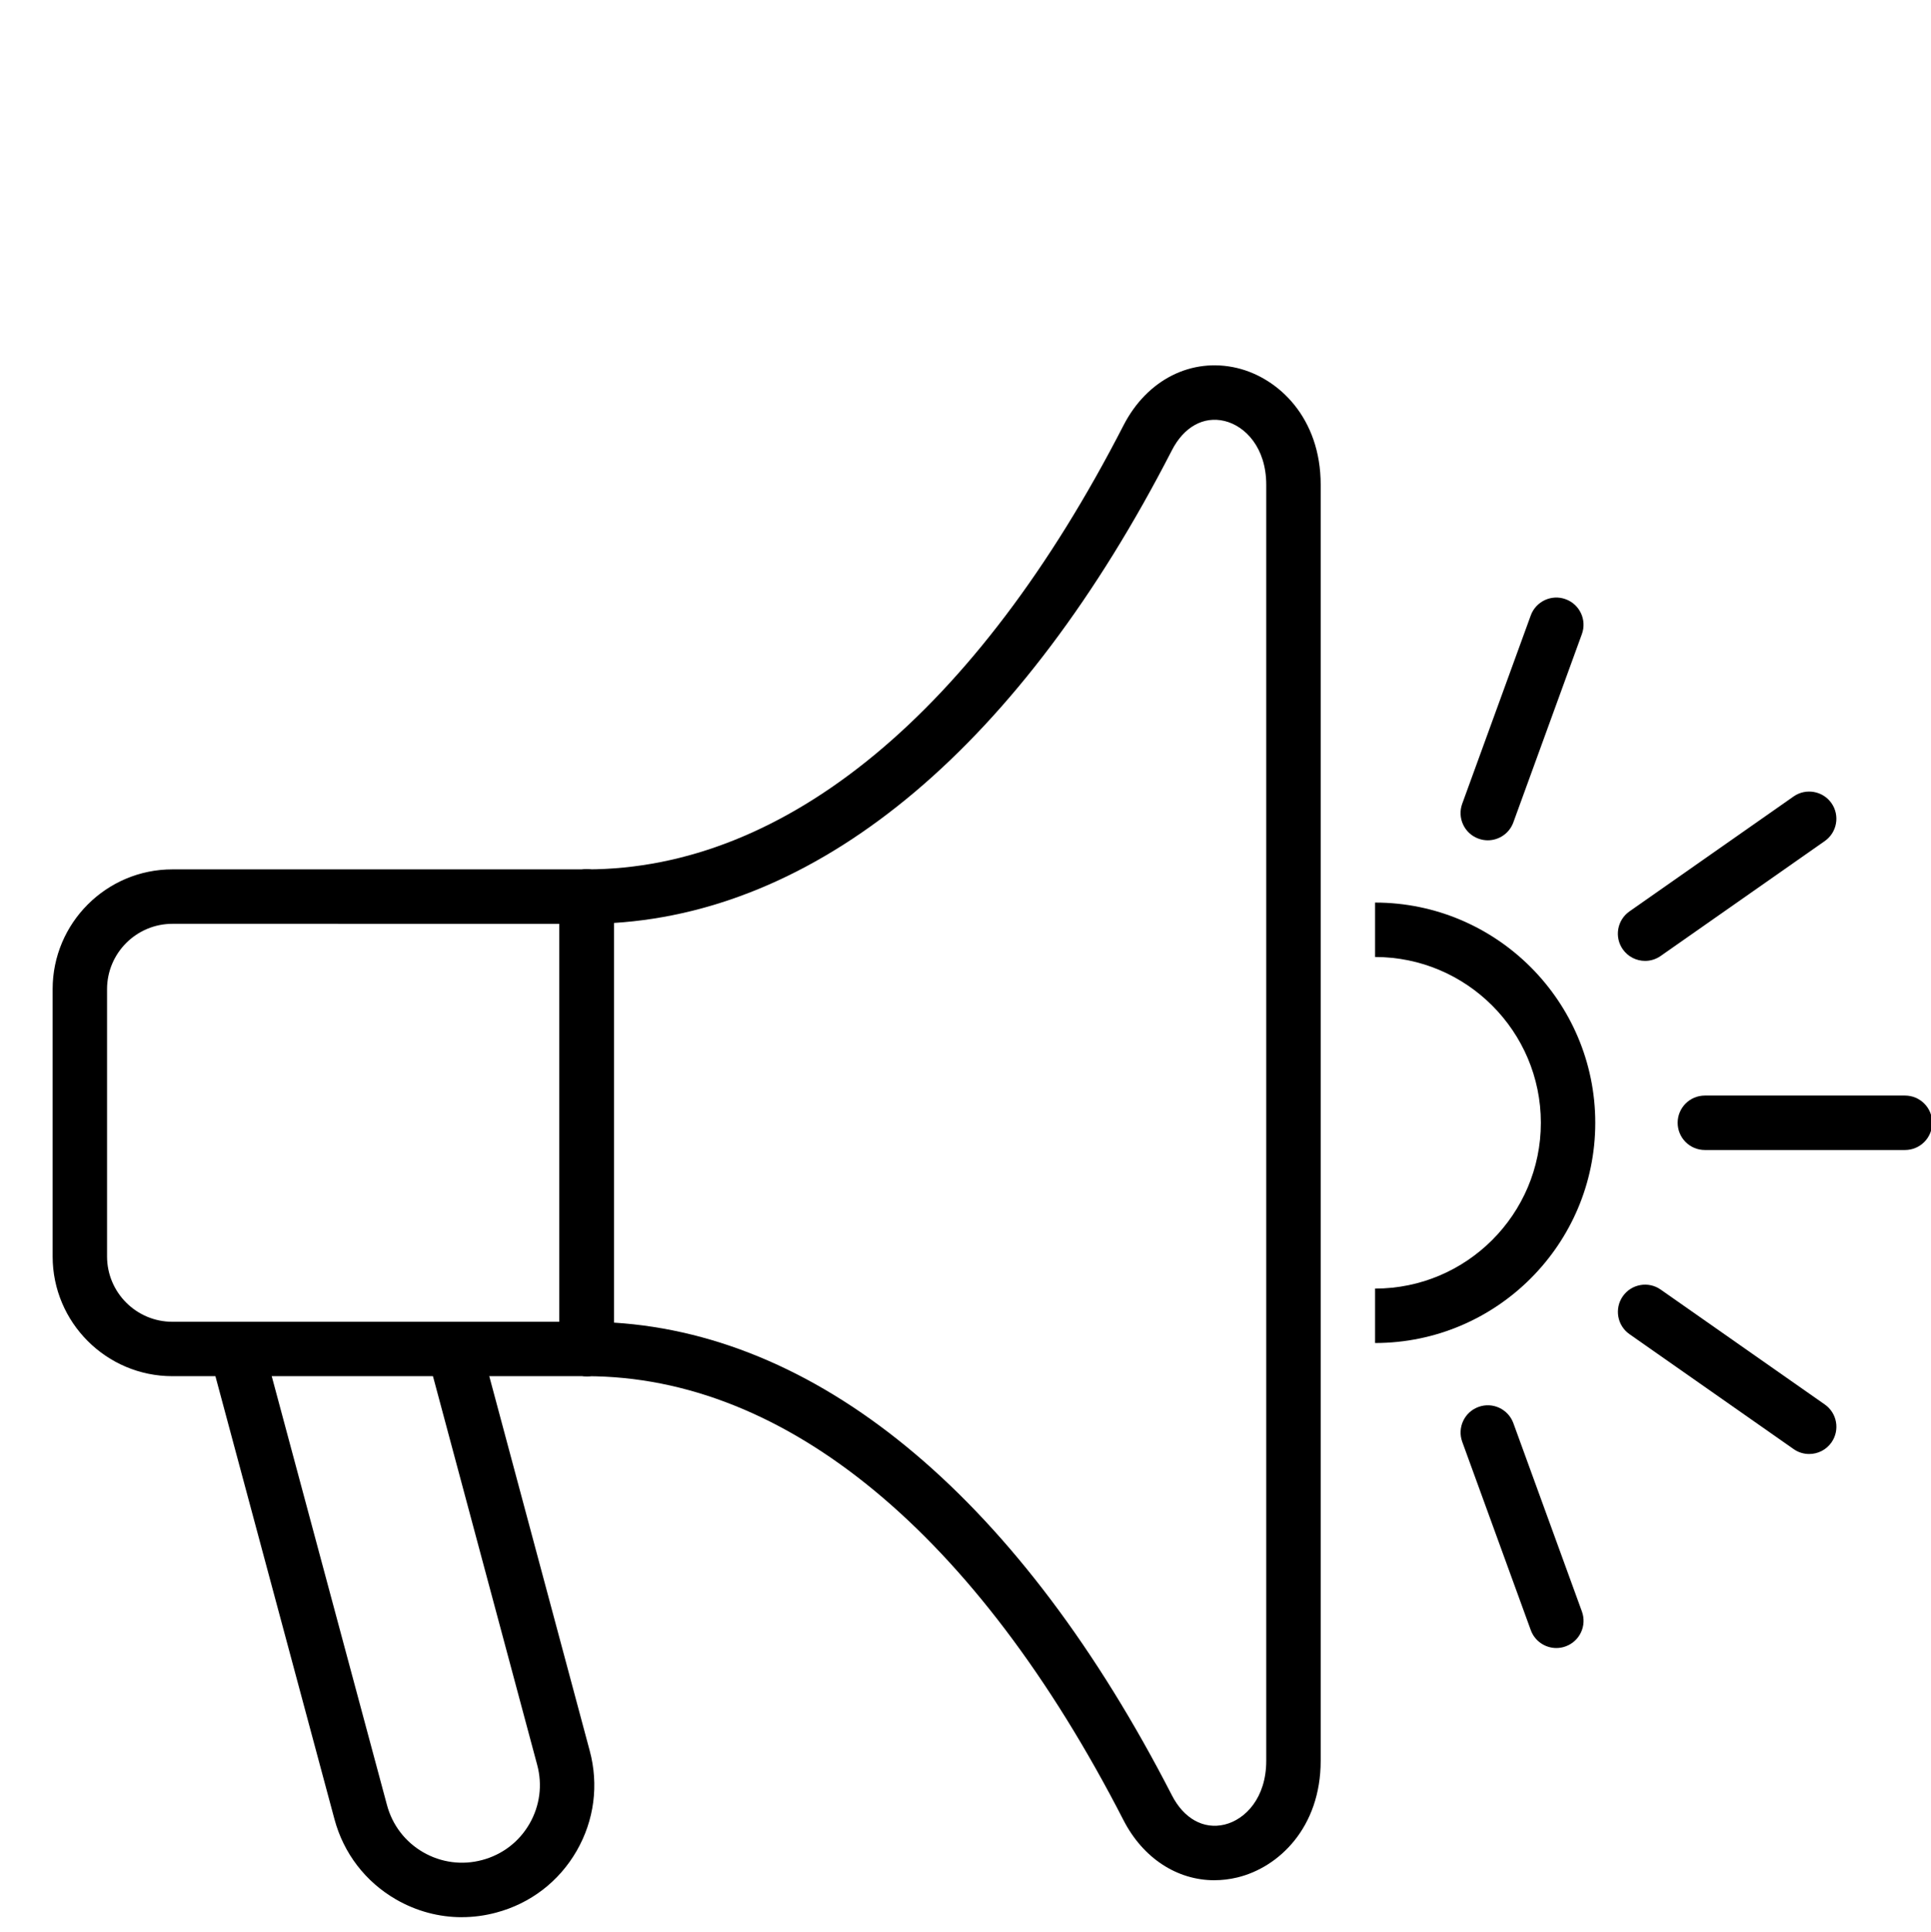 <?xml version="1.0" encoding="UTF-8"?> <svg xmlns="http://www.w3.org/2000/svg" viewBox="0 0 717.18 717.54"><g><g id="Ebene_1"><path d="m171.52,711.97c-8.49,0-16.87-2.23-24.43-6.59-11.37-6.56-19.49-17.16-22.88-29.84l-45.88-170.71c-1.45-5.39,1.75-10.93,7.14-12.37,5.39-1.46,10.93,1.76,12.37,7.14l45.88,170.71c2,7.47,6.78,13.7,13.47,17.56,6.68,3.84,14.46,4.87,21.89,2.87,7.48-1.99,13.71-6.76,17.57-13.45,3.85-6.68,4.87-14.46,2.86-21.89l-39.71-148.08c-1.45-5.39,1.75-10.93,7.14-12.37,5.38-1.46,10.93,1.76,12.37,7.14l39.71,148.06c3.41,12.64,1.69,25.87-4.87,37.24-6.56,11.37-17.16,19.49-29.85,22.87-4.23,1.14-8.52,1.7-12.79,1.7Z"></path><path d="m217.87,511.06c-5.58,0-10.11-4.52-10.11-10.11v-168c0-5.58,4.52-10.11,10.11-10.11s10.11,4.52,10.11,10.11v168c0,5.58-4.52,10.11-10.11,10.11Z"></path><path d="m451.09,703.29c-15.95,0-30.28-9.37-38.33-25.05-53.67-104.55-122.89-162.13-194.9-162.13H64.03c-27.31,0-49.53-22.22-49.53-49.53v-99.25c0-27.31,22.22-49.53,49.53-49.53h153.84c72.01,0,141.23-57.58,194.91-162.13,8.04-15.68,22.37-25.04,38.32-25.04,21.86,0,44.47,18.48,44.47,49.4v473.86c0,13.72-4.68,26.3-13.16,35.43-8.24,8.88-19.65,13.97-31.29,13.97h0Z" fill="none"></path><path d="m451.1,145.79c14.78,0,29.3,12.92,29.3,34.24v473.86c0,21.32-14.52,34.24-29.3,34.24-9.39,0-18.89-5.22-24.84-16.81-54.17-105.53-127.55-170.37-208.39-170.37H64.03c-18.91,0-34.37-15.47-34.37-34.37v-99.25c0-18.91,15.47-34.37,34.37-34.37h153.83c80.84,0,154.22-64.83,208.39-170.36,5.95-11.59,15.45-16.81,24.84-16.81m0-30.32c-21.74,0-41.11,12.44-51.81,33.28-50.94,99.24-115.37,153.89-181.42,153.89H64.03c-35.67,0-64.69,29.02-64.69,64.69v99.25c0,35.67,29.02,64.69,64.69,64.69h153.83c66.05,0,130.48,54.65,181.42,153.89,10.7,20.84,30.07,33.28,51.81,33.28,33.43,0,59.62-28.36,59.62-64.56V180.03c0-36.2-26.19-64.56-59.62-64.56h0Z" fill="none"></path><path d="m217.87,500.96H33.06c-1.87,0-3.4-1.53-3.4-3.4v-161.19c0-1.87,1.53-3.4,3.4-3.4h184.8" fill="none"></path><path d="m217.87,511.06H64.03c-24.52,0-44.48-19.95-44.48-44.48v-99.25c0-24.53,19.95-44.48,44.48-44.48h153.84c5.58,0,10.11,4.52,10.11,10.11s-4.52,10.11-10.11,10.11H64.03c-13.38,0-24.27,10.89-24.27,24.27v99.25c0,13.38,10.88,24.27,24.27,24.27h153.84c5.58,0,10.11,4.52,10.11,10.11s-4.52,10.11-10.11,10.11Z"></path><path d="m451.04,698.25c-13.82,0-26.51-8.16-33.77-22.31-54.58-106.32-125.4-164.87-199.4-164.87-5.58,0-10.11-4.52-10.11-10.11v-168c0-5.58,4.52-10.11,10.11-10.11,74.01,0,144.82-58.55,199.4-164.87,8.73-17.02,25.32-25.37,42.29-21.29,15.4,3.73,30.95,18.57,30.95,43.33v473.86c0,24.76-15.54,39.61-30.95,43.33-2.86.69-5.71,1.03-8.52,1.03Zm-223.07-207.08c78.19,4.91,151.46,66.81,207.28,175.54,4.46,8.69,11.79,12.74,19.56,10.87,7.71-1.87,15.48-9.91,15.48-23.69V180.03c0-13.78-7.78-21.82-15.48-23.69-7.79-1.88-15.1,2.18-19.56,10.87-55.81,108.73-129.09,170.63-207.28,175.54v148.42Z"></path><path d="m510.71,345.29c39.59,0,71.68,32.09,71.68,71.68s-32.09,71.68-71.68,71.68" fill="none"></path><path d="m510.71,498.74v-20.21c33.95,0,61.57-27.62,61.57-61.57s-27.62-61.57-61.57-61.57v-20.21c45.09,0,81.78,36.69,81.78,81.78s-36.69,81.78-81.78,81.78Z"></path><line x1="707.52" y1="416.96" x2="633.21" y2="416.96" fill="#fff"></line><path d="m707.52,427.07h-74.32c-5.59,0-10.11-4.52-10.11-10.11s4.52-10.11,10.11-10.11h74.32c5.59,0,10.11,4.52,10.11,10.11s-4.52,10.11-10.11,10.11Z"></path><line x1="671.93" y1="304.07" x2="611" y2="346.74" fill="#fff"></line><path d="m611,356.84c-3.19,0-6.33-1.5-8.29-4.31-3.2-4.57-2.09-10.87,2.49-14.08l60.94-42.67c4.55-3.19,10.87-2.08,14.07,2.48,3.2,4.57,2.09,10.87-2.49,14.08l-60.94,42.67c-1.76,1.23-3.78,1.83-5.78,1.83Z"></path><line x1="552.57" y1="301.95" x2="578.02" y2="232.02" fill="#fff"></line><path d="m552.56,312.06c-1.14,0-2.32-.2-3.45-.62-5.25-1.9-7.95-7.71-6.04-12.95l25.46-69.94c1.9-5.24,7.74-7.96,12.95-6.03,5.25,1.9,7.95,7.71,6.04,12.95l-25.46,69.94c-1.49,4.1-5.37,6.65-9.49,6.65Z"></path><line x1="671.94" y1="529.85" x2="611" y2="487.19" fill="#fff"></line><path d="m671.93,539.96c-2,0-4.03-.59-5.78-1.83l-60.94-42.67c-4.58-3.2-5.68-9.5-2.49-14.08,3.2-4.58,9.52-5.68,14.07-2.48l60.94,42.67c4.58,3.2,5.68,9.5,2.49,14.08-1.96,2.81-5.1,4.31-8.29,4.31Z"></path><line x1="552.57" y1="531.97" x2="578.03" y2="601.91" fill="#fff"></line><path d="m578.03,612.02c-4.12,0-8-2.55-9.49-6.65l-25.46-69.94c-1.91-5.24.79-11.05,6.04-12.95,5.22-1.93,11.04.79,12.95,6.03l25.46,69.94c1.91,5.24-.79,11.05-6.04,12.95-1.13.42-2.31.62-3.45.62Z"></path></g></g></svg> 